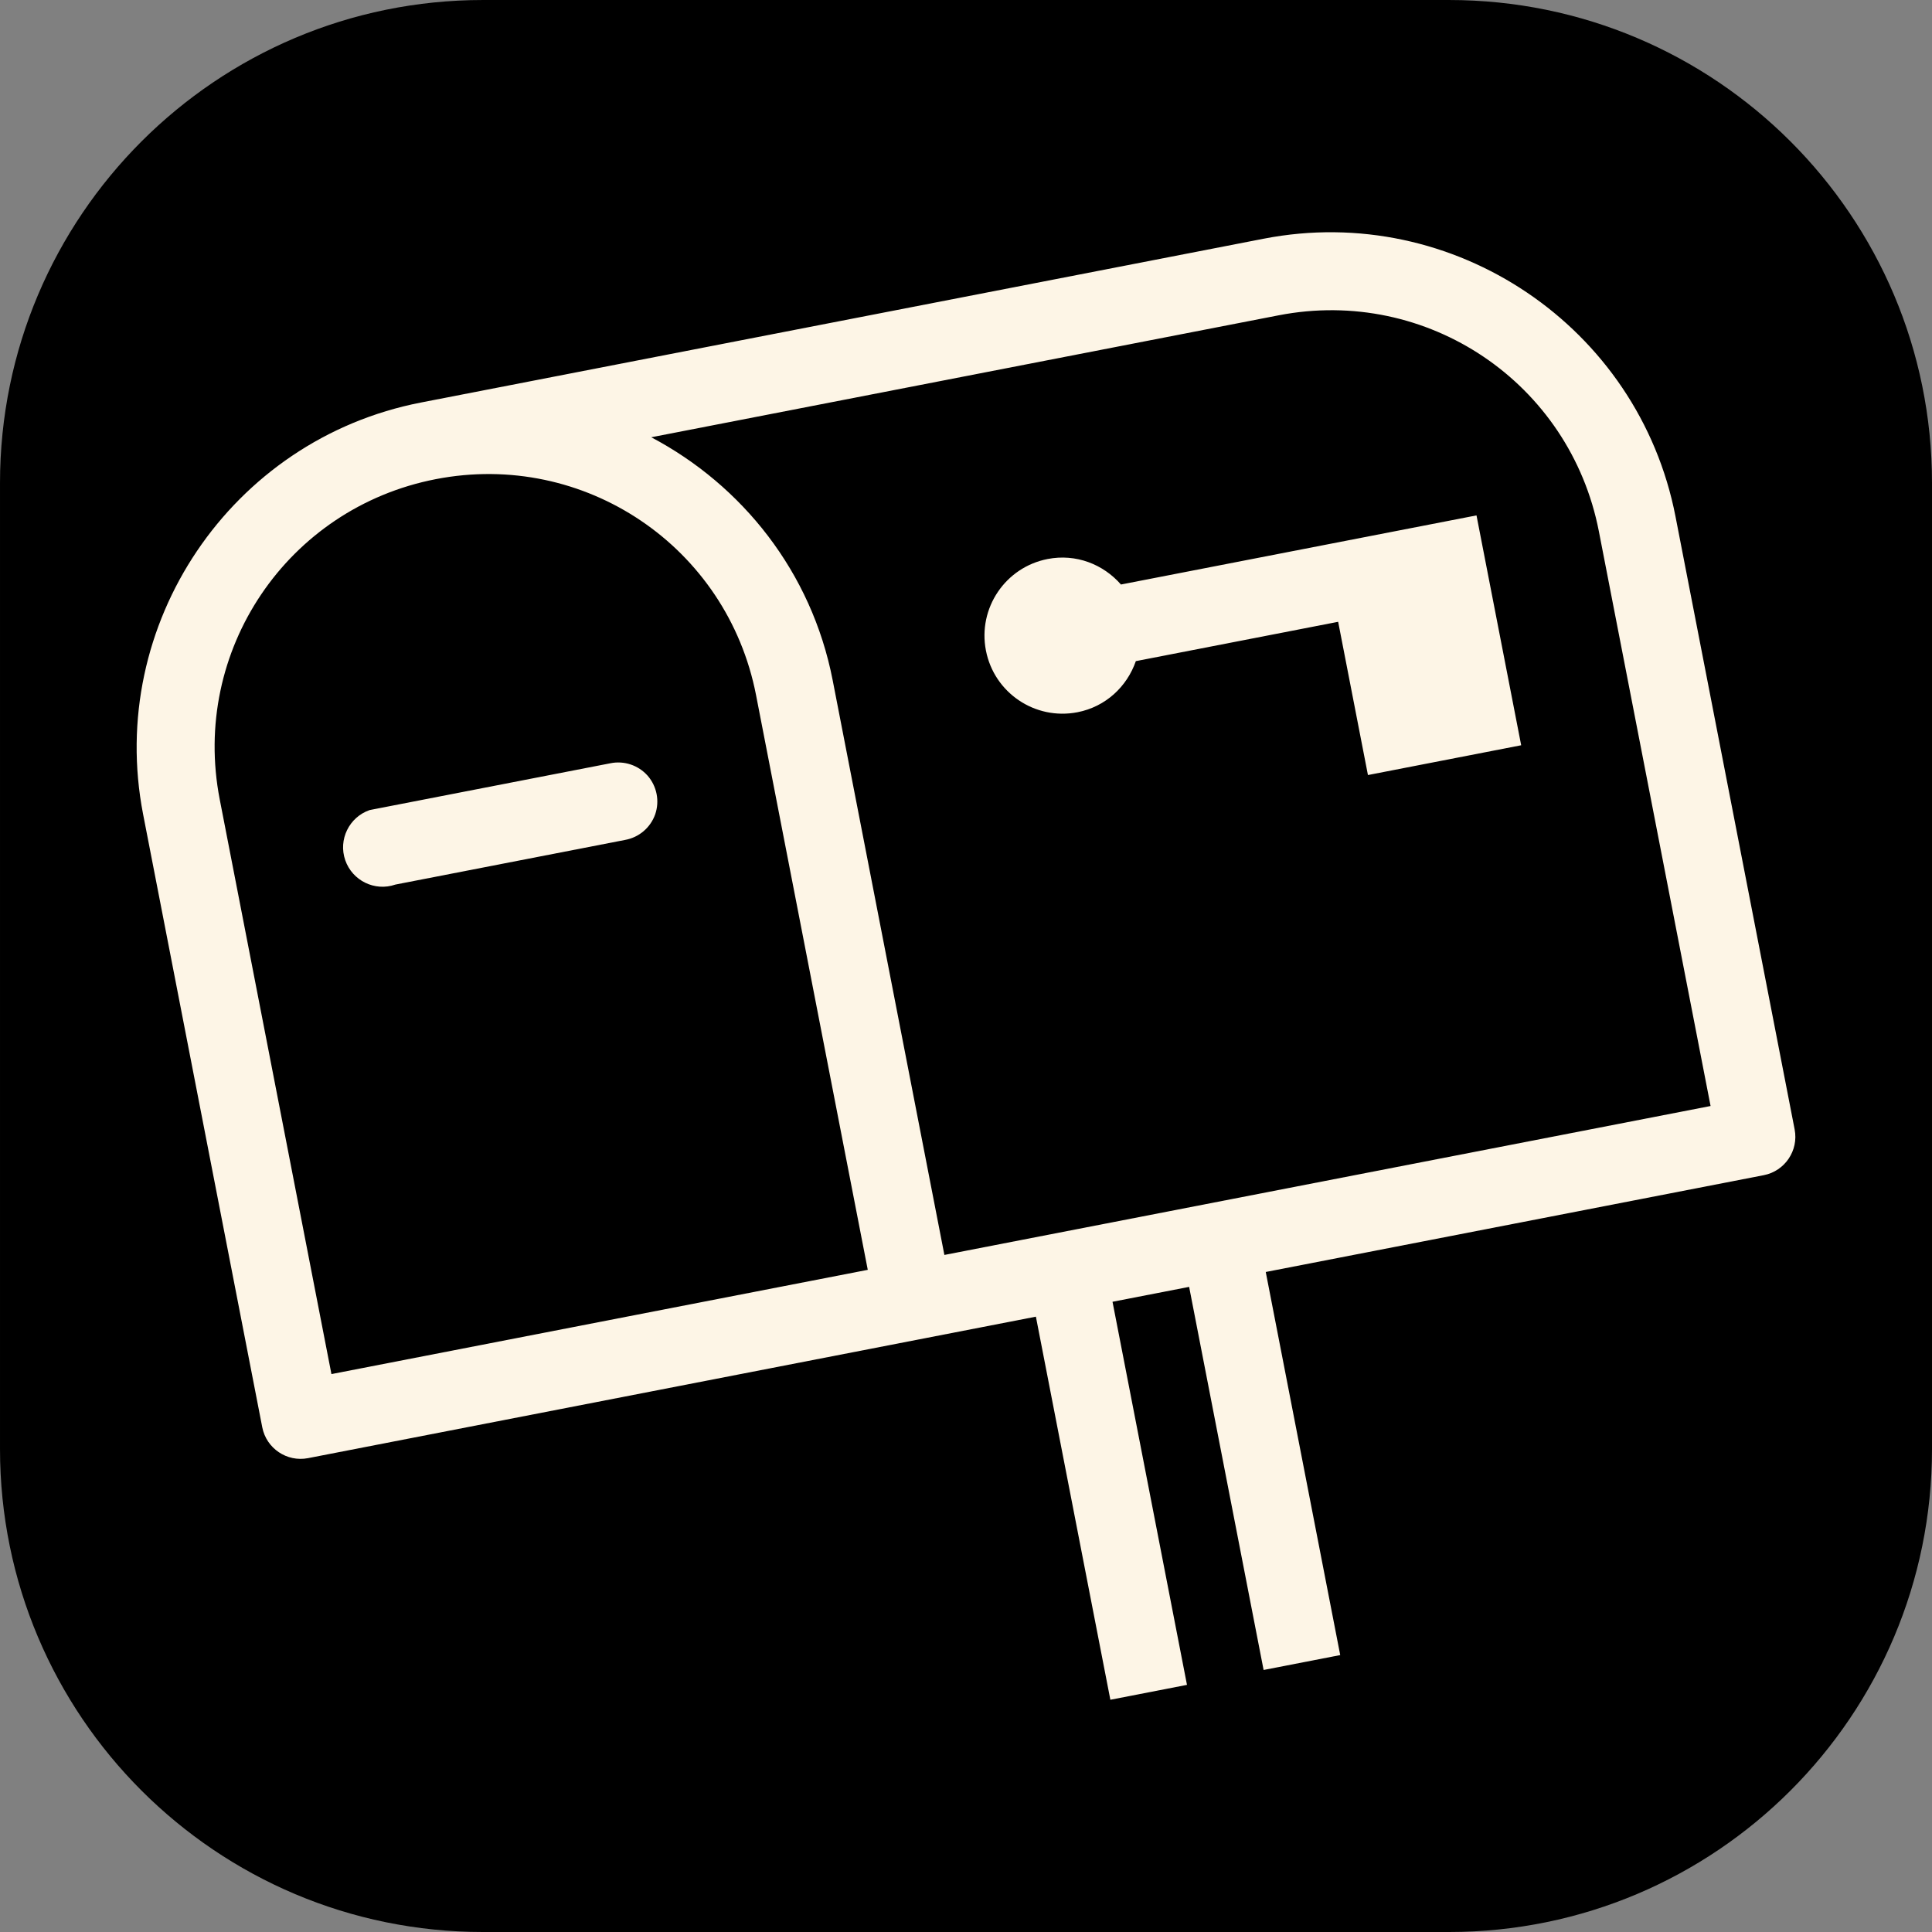 <svg xmlns="http://www.w3.org/2000/svg" xmlns:xlink="http://www.w3.org/1999/xlink" viewBox="0,0,256,256" width="50px" height="50px" fill-rule="nonzero"><rect x="0" y="0" width="256" height="256" fill="#808080" stroke="none"/><g transform="translate(-1.28,-1.28) scale(1.01,1.01)"><g fill="#000000" fill-rule="nonzero" stroke="none" stroke-width="1" stroke-linecap="butt" stroke-linejoin="miter" stroke-miterlimit="10" stroke-dasharray="" stroke-dashoffset="0" font-family="none" font-weight="none" font-size="none" text-anchor="none" style="mix-blend-mode: normal"><path d="M64.634,254.733c-34.996,0 -63.366,-28.37 -63.366,-63.366v-126.733c0,-34.996 28.37,-63.366 63.366,-63.366h126.733c34.996,0 63.366,28.37 63.366,63.366v126.733c0,34.996 -28.37,63.366 -63.366,63.366z" id="shape"></path></g><g fill="#fdf5e6" fill-rule="nonzero" stroke="none" stroke-width="1" stroke-linecap="butt" stroke-linejoin="miter" stroke-miterlimit="10" stroke-dasharray="" stroke-dashoffset="0" font-family="none" font-weight="none" font-size="none" text-anchor="none" style="mix-blend-mode: normal"><g transform="translate(-38.726,20.426) rotate(-11) scale(5.12,5.12)"><path d="M17,10c-4.957,0 -9,4.043 -9,9v16c0,0.551 0.449,1 1,1h19v10h2v-10h2v10h2v-10h13c0.551,0 1,-0.449 1,-1v-16c0,-4.957 -4.043,-9 -9,-9zM17,12c3.879,0 7,3.121 7,7v15h-14v-15c0,-3.879 3.121,-7 7,-7zM22.625,12h16.375c3.879,0 7,3.121 7,7v15h-20v-15c0,-2.828 -1.324,-5.348 -3.375,-7zM32,17c-1.105,0 -2,0.895 -2,2c0,1.105 0.895,2 2,2c0.738,0 1.371,-0.402 1.719,-1h5.281v4h4v-6h-9.281c-0.348,-0.598 -0.98,-1 -1.719,-1zM13.719,20c-0.551,0.078 -0.938,0.59 -0.859,1.141c0.078,0.551 0.59,0.938 1.141,0.859h6c0.359,0.004 0.695,-0.184 0.879,-0.496c0.18,-0.312 0.18,-0.695 0,-1.008c-0.184,-0.312 -0.52,-0.5 -0.879,-0.496h-6c-0.031,0 -0.062,0 -0.094,0c-0.031,0 -0.062,0 -0.094,0c-0.031,0 -0.062,0 -0.094,0z"></path></g></g></g></svg>